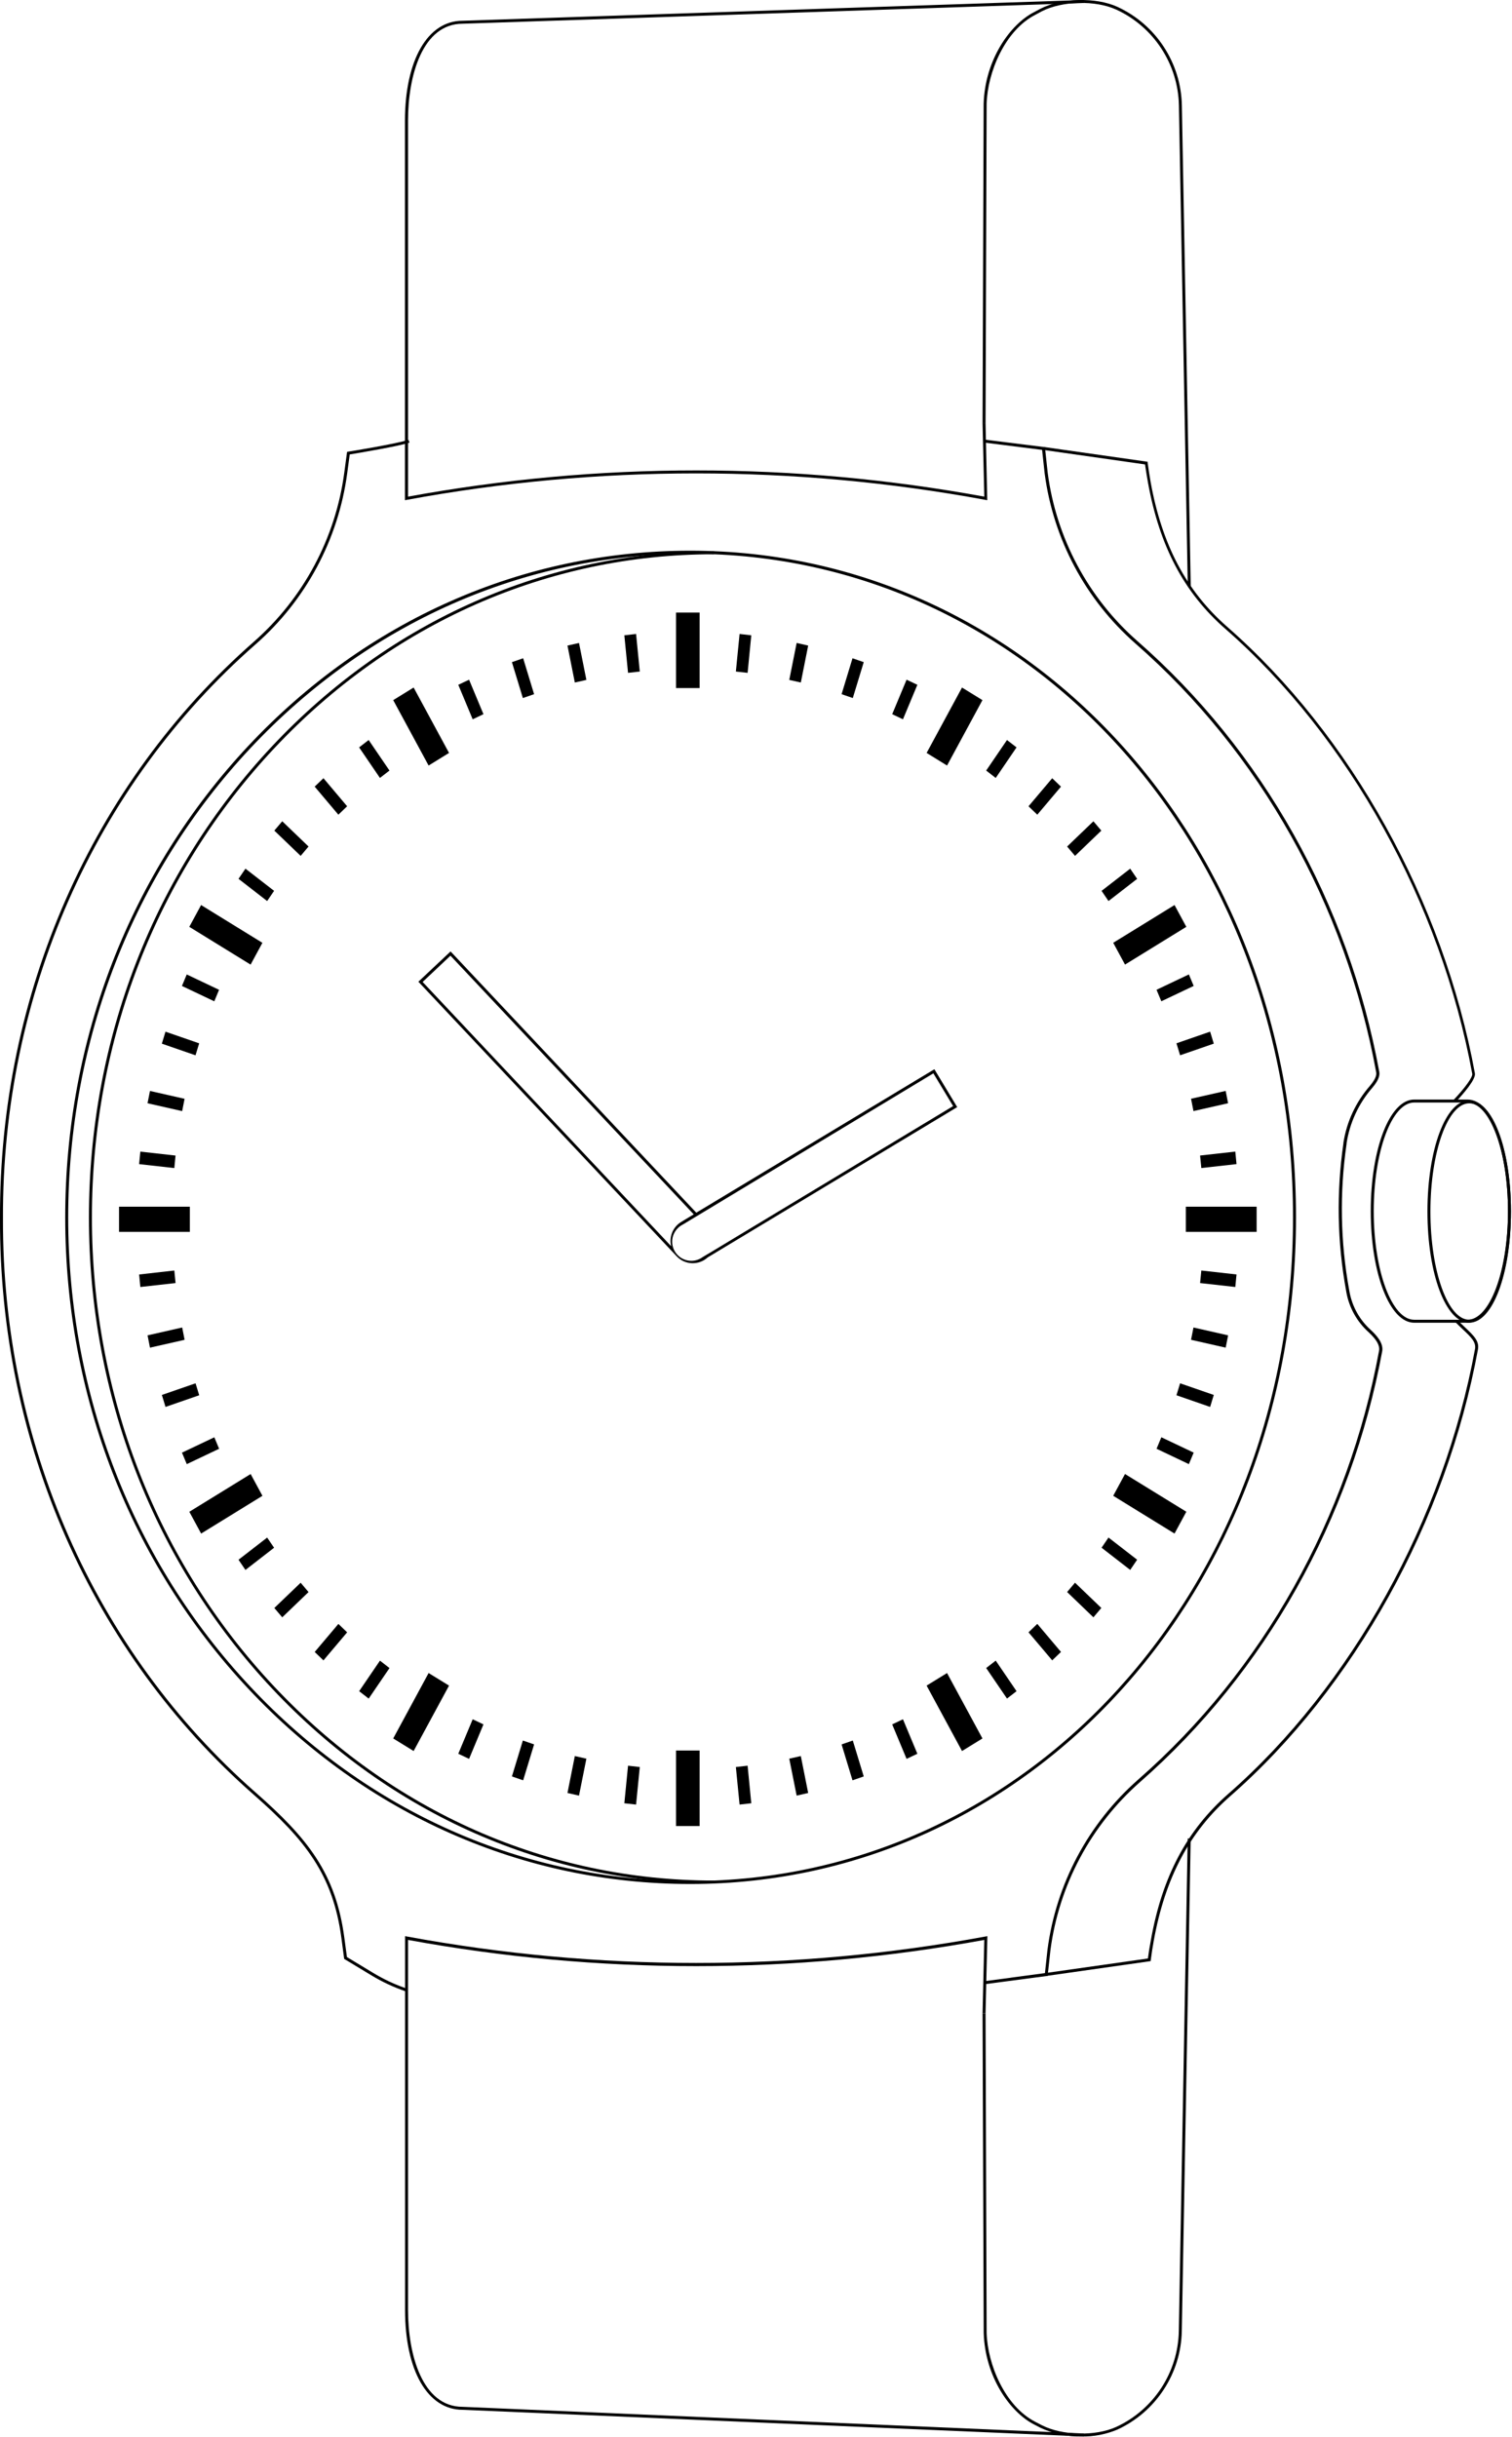 <?xml version="1.0" encoding="UTF-8" standalone="no"?><!DOCTYPE svg PUBLIC "-//W3C//DTD SVG 1.1//EN" "http://www.w3.org/Graphics/SVG/1.1/DTD/svg11.dtd"><svg width="100%" height="100%" viewBox="0 0 510 822" version="1.1" xmlns="http://www.w3.org/2000/svg" xmlns:xlink="http://www.w3.org/1999/xlink" xml:space="preserve" xmlns:serif="http://www.serif.com/" style="fill-rule:evenodd;clip-rule:evenodd;stroke-linejoin:round;stroke-miterlimit:2;"><g id="Vrstva_2"><g id="Layer_2"><path d="M136.69,671.56c-3.965,-1.359 -7.774,-3.139 -11.36,-5.31l-9.24,-5.58l-0.93,-7c-2.86,-21.47 -12.21,-33.14 -29.58,-48.38c-54.66,-47.95 -85.86,-118.82 -85.58,-194.4c-0.28,-75.57 30.92,-146.44 85.59,-194.42c16.725,-14.683 27.576,-34.941 30.53,-57l0.95,-7.08l0.36,-0.06c0.17,-0 16.78,-2.73 20.35,-4l0.34,0.94c-3.4,1.21 -17.62,3.57 -20.16,4l-0.85,6.36c-2.981,22.306 -13.949,42.792 -30.86,57.64c-54.45,47.73 -85.52,118.34 -85.25,193.62c-0.27,75.29 30.8,145.89 85.25,193.68c17.55,15.42 27,27.23 29.9,49l0.87,6.48l8.83,5.33c3.519,2.137 7.257,3.89 11.15,5.23l-0.31,0.95Z" style="fill-rule:nonzero;"/><path d="M333,168.7l-0.6,-0.11c-64.527,-11.91 -130.693,-11.91 -195.22,0l-0.59,0.11l0,-128c0.04,-20.48 7.66,-33.7 19.41,-33.7l209.56,-7l0,1l-209.5,7c-13.61,-0 -18.43,17.6 -18.43,32.67l0,126.83c64.256,-11.79 130.124,-11.79 194.38,0l-0.59,-24.73l1,0l0.58,25.93Z" style="fill-rule:nonzero;"/><path d="M491,371.68l-0.73,-0.68c4,-4.22 6.52,-7.77 6.32,-8.84c-10.57,-57.58 -41.68,-113.65 -83.2,-150c-14,-12.21 -22.27,-27.9 -26.17,-49.38c-0.36,-2 -0.68,-4 -1,-6.15l-34.33,-4.89l0.14,-1l35.08,5l0,0.38c0.3,2.21 0.64,4.39 1,6.48c3.85,21.25 12.06,36.75 25.83,48.81c41.7,36.48 72.93,92.77 83.54,150.56c0.42,2.03 -3.91,6.94 -6.48,9.71Z" style="fill-rule:nonzero;"/><path d="M332.23,669.19l-0.13,-1l20.36,-2.73l0.86,-7.88c2.899,-22.196 13.772,-42.597 30.58,-57.38c42,-36.77 70.89,-88.16 81.27,-144.7c0.28,-1.74 -0.85,-3.72 -3.56,-6.22c-3.873,-3.488 -6.492,-8.157 -7.45,-13.28l-0.11,-0.65c-3.006,-16.417 -3.314,-33.214 -0.91,-49.73l0,-0.21c1.095,-7.073 4.167,-13.695 8.86,-19.1c1.69,-2 2.41,-3.5 2.2,-4.64c-10.38,-56.54 -39.2,-107.93 -81.26,-144.67c-16.808,-14.779 -27.681,-35.177 -30.58,-57.37l-0.86,-7.9l-19.5,-2.46l0.13,-1l20.32,2.54l0.94,8.67c2.871,21.946 13.626,42.117 30.25,56.73c42.19,36.92 71.17,88.52 81.59,145.28c0.27,1.47 -0.5,3.21 -2.42,5.46c-4.565,5.28 -7.55,11.741 -8.61,18.64l0,0.21c-2.392,16.409 -2.088,33.099 0.9,49.41l0.12,0.65c0.925,4.892 3.43,9.348 7.13,12.68c1.88,1.74 4.33,4.36 3.88,7.13c-10.5,56.77 -39.48,108.33 -81.67,145.33c-16.626,14.619 -27.382,34.797 -30.25,56.75l-0.94,8.65l-21.14,2.79Z" style="fill-rule:nonzero;"/><path d="M353,666.41l-0.14,-1l34.33,-4.88c0.28,-2.11 0.61,-4.18 1,-6.16c3.81,-21.47 12.17,-37.16 26.12,-49.37c41.53,-36.34 72.63,-92.41 83.21,-150c0.43,-2.34 -1.29,-4 -4.14,-6.68c-0.75,-0.71 -1.57,-1.49 -2.44,-2.37l0.71,-0.7c0.86,0.87 1.68,1.64 2.42,2.35c3,2.83 5,4.71 4.43,7.58c-10.61,57.82 -41.84,114.09 -83.5,150.57c-13.78,12.06 -22,27.56 -25.84,48.81c-0.38,2.08 -0.72,4.26 -1,6.48l-0.05,0.38l-35.11,4.99Z" style="fill-rule:nonzero;"/><path d="M400.65,197.91l-3,-162.33c-0.255,-13.926 -8.495,-26.53 -21.15,-32.35c-7,-3.2 -18.23,-2.94 -25.07,0.57l-2.23,1.2c-10.2,5.23 -16.11,19.35 -16.41,30l-0.37,107.79l-1,0l0.37,-107.79c0.43,-14.77 8.85,-26.71 16.95,-30.88l2.26,-1.2c7.07,-3.64 18.7,-3.91 25.93,-0.6c12.993,5.988 21.449,18.936 21.71,33.24l3,162.33l-0.99,0.02Z" style="fill-rule:nonzero;"/><path d="M240.83,635.25c-56.33,0 -109.27,-23.36 -149.08,-65.78c-39.81,-42.42 -61.75,-98.84 -61.75,-158.88c0,-60.04 21.94,-116.46 61.75,-158.88c39.81,-42.42 92.75,-65.78 149.08,-65.78l0,1c-56.05,-0 -108.73,23.25 -148.35,65.47c-39.62,42.22 -61.48,98.41 -61.48,158.19c-0,59.78 21.82,116 61.46,158.2c39.64,42.2 92.3,65.46 148.35,65.46l0.02,1Z" style="fill-rule:nonzero;"/><g id="_11"><path d="M151.46,253.94l-6.89,4.25l-11.94,-22.06l6.89,-4.25l11.94,22.06Z" style="fill-rule:nonzero;"/></g><g id="_5"><path d="M331.38,586.32l-6.89,4.24l-11.94,-22.06l6.89,-4.24l11.94,22.06Z" style="fill-rule:nonzero;"/></g><g id="_10"><path d="M88.51,317.98l-3.98,7.35l-20.68,-12.74l3.98,-7.35l20.68,12.74Z" style="fill-rule:nonzero;"/></g><g id="_5-2"><path d="M400.15,509.86l-3.98,7.36l-20.68,-12.74l3.98,-7.35l20.68,12.73Z" style="fill-rule:nonzero;"/></g><g id="_8"><path d="M67.84,517.22l-3.98,-7.35l20.68,-12.73l3.98,7.35l-20.68,12.73Z" style="fill-rule:nonzero;"/></g><g id="_2"><path d="M379.47,325.32l-3.98,-7.35l20.68,-12.73l3.98,7.35l-20.68,12.73Z" style="fill-rule:nonzero;"/></g><g id="_7"><path d="M139.52,590.56l-6.89,-4.24l11.94,-22.06l6.89,4.24l-11.94,22.06Z" style="fill-rule:nonzero;"/></g><g id="_1"><path d="M319.44,258.19l-6.89,-4.25l11.94,-22.06l6.89,4.25l-11.94,22.06Z" style="fill-rule:nonzero;"/></g><g id="_12"><rect x="228.02" y="206.59" width="7.96" height="25.47"/></g><g id="_6"><rect x="228.02" y="590.39" width="7.96" height="25.47"/></g><g id="_9"><rect x="40.15" y="406.98" width="23.88" height="8.49"/></g><g id="_3"><rect x="399.98" y="406.98" width="23.88" height="8.49"/></g><g id="_9-2"><path d="M47.34,434.06l-0.41,-4.22l11.87,-1.34l0.42,4.23l-11.88,1.33Z" style="fill-rule:nonzero;"/></g><g id="_3-2"><path d="M405.21,393.94l-0.42,-4.22l11.88,-1.33l0.41,4.22l-11.87,1.33Z" style="fill-rule:nonzero;"/></g><g id="_8-2"><path d="M82.79,529.49l-2.34,-3.44l9.66,-7.48l2.34,3.43l-9.66,7.49Z" style="fill-rule:nonzero;"/></g><g id="_2-2"><path d="M373.9,303.89l-2.34,-3.43l9.66,-7.49l2.34,3.44l-9.66,7.48Z" style="fill-rule:nonzero;"/></g><g id="_7-2"><path d="M158.22,593.21l-3.64,-1.73l4.86,-11.63l3.63,1.73l-4.85,11.63Z" style="fill-rule:nonzero;"/></g><g id="_1-2"><path d="M304.57,242.6l-3.63,-1.73l4.85,-11.63l3.64,1.72l-4.86,11.64Z" style="fill-rule:nonzero;"/></g><g id="_6-2"><path d="M253.41,608.18l-3.95,0.44l-1.25,-12.66l3.96,-0.45l1.24,12.67Z" style="fill-rule:nonzero;"/></g><g id="_12-2"><path d="M215.8,226.49l-3.96,0.44l-1.25,-12.66l3.96,-0.45l1.25,12.67Z" style="fill-rule:nonzero;"/></g><g id="_5-3"><path d="M342.88,570.38l-3.22,2.49l-7.02,-10.3l3.22,-2.5l7.02,10.31Z" style="fill-rule:nonzero;"/></g><g id="_11-2"><path d="M131.37,259.88l-3.22,2.49l-7.02,-10.3l3.22,-2.49l7.02,10.3Z" style="fill-rule:nonzero;"/></g><g id="_5-4"><path d="M402.63,489.92l-1.62,3.88l-10.9,-5.18l1.61,-3.88l10.91,5.18Z" style="fill-rule:nonzero;"/></g><g id="_10-2"><path d="M73.89,333.83l-1.61,3.88l-10.91,-5.18l1.62,-3.88l10.9,5.18Z" style="fill-rule:nonzero;"/></g><g id="_9-3"><path d="M50.59,454.52l-0.82,-4.15l11.68,-2.65l0.82,4.15l-11.68,2.65Z" style="fill-rule:nonzero;"/></g><g id="_3-3"><path d="M402.56,374.73l-0.82,-4.16l11.68,-2.64l0.82,4.15l-11.68,2.65Z" style="fill-rule:nonzero;"/></g><g id="_8-3"><path d="M95.2,545.47l-2.67,-3.15l8.88,-8.52l2.66,3.15l-8.87,8.52Z" style="fill-rule:nonzero;"/></g><g id="_2-3"><path d="M362.61,288.66l-2.67,-3.15l8.87,-8.52l2.67,3.15l-8.87,8.52Z" style="fill-rule:nonzero;"/></g><g id="_7-3"><path d="M176.46,600.44l-3.79,-1.31l3.69,-12.11l3.79,1.31l-3.69,12.11Z" style="fill-rule:nonzero;"/></g><g id="_1-3"><path d="M287.65,235.43l-3.78,-1.31l3.68,-12.11l3.79,1.31l-3.69,12.11Z" style="fill-rule:nonzero;"/></g><g id="_6-3"><path d="M272.6,604.71l-3.89,0.89l-2.49,-12.46l3.9,-0.88l2.48,12.45Z" style="fill-rule:nonzero;"/></g><g id="_12-3"><path d="M197.79,229.31l-3.9,0.88l-2.48,-12.46l3.89,-0.88l2.49,12.46Z" style="fill-rule:nonzero;"/></g><g id="_5-5"><path d="M357.87,557.14l-2.96,2.84l-7.99,-9.46l2.96,-2.84l7.99,9.46Z" style="fill-rule:nonzero;"/></g><g id="_11-3"><path d="M117.09,271.93l-2.96,2.84l-7.99,-9.47l2.96,-2.84l7.99,9.47Z" style="fill-rule:nonzero;"/></g><g id="_5-6"><path d="M409.41,470.47l-1.23,4.04l-11.36,-3.94l1.23,-4.03l11.36,3.93Z" style="fill-rule:nonzero;"/></g><g id="_10-3"><path d="M67.18,351.88l-1.23,4.04l-11.36,-3.93l1.23,-4.04l11.36,3.93Z" style="fill-rule:nonzero;"/></g><g id="_9-4"><path d="M55.83,474.51l-1.23,-4.04l11.36,-3.93l1.23,4.03l-11.36,3.94Z" style="fill-rule:nonzero;"/></g><g id="_3-4"><path d="M398.05,355.91l-1.23,-4.04l11.36,-3.93l1.23,4.04l-11.36,3.93Z" style="fill-rule:nonzero;"/></g><g id="_8-4"><path d="M109.1,559.99l-2.95,-2.84l7.99,-9.46l2.95,2.84l-7.99,9.46Z" style="fill-rule:nonzero;"/></g><g id="_2-4"><path d="M349.88,274.77l-2.96,-2.84l7.99,-9.46l2.96,2.84l-7.99,9.46Z" style="fill-rule:nonzero;"/></g><g id="_7-4"><path d="M195.3,605.6l-3.89,-0.89l2.48,-12.45l3.9,0.88l-2.49,12.46Z" style="fill-rule:nonzero;"/></g><g id="_1-4"><path d="M270.12,230.19l-3.9,-0.88l2.49,-12.46l3.89,0.88l-2.48,12.46Z" style="fill-rule:nonzero;"/></g><g id="_6-4"><path d="M291.34,599.13l-3.79,1.31l-3.68,-12.11l3.78,-1.31l3.69,12.11Z" style="fill-rule:nonzero;"/></g><g id="_12-4"><path d="M180.15,234.12l-3.79,1.31l-3.69,-12.11l3.79,-1.31l3.69,12.11Z" style="fill-rule:nonzero;"/></g><g id="_5-7"><path d="M371.48,542.31l-2.67,3.16l-8.87,-8.53l2.66,-3.15l8.88,8.52Z" style="fill-rule:nonzero;"/></g><g id="_11-4"><path d="M104.07,285.5l-2.66,3.16l-8.88,-8.53l2.67,-3.15l8.87,8.52Z" style="fill-rule:nonzero;"/></g><g id="_5-8"><path d="M414.25,450.37l-0.83,4.15l-11.68,-2.65l0.82,-4.15l11.69,2.65Z" style="fill-rule:nonzero;"/></g><g id="_10-4"><path d="M62.26,370.59l-0.82,4.15l-11.68,-2.65l0.83,-4.15l11.67,2.65Z" style="fill-rule:nonzero;"/></g><g id="_9-5"><path d="M63,493.8l-1.62,-3.87l10.91,-5.18l1.62,3.87l-10.91,5.18Z" style="fill-rule:nonzero;"/></g><g id="_3-5"><path d="M391.72,337.7l-1.62,-3.88l10.91,-5.18l1.62,3.88l-10.91,5.18Z" style="fill-rule:nonzero;"/></g><g id="_8-5"><path d="M124.36,572.88l-3.22,-2.5l7.02,-10.3l3.22,2.5l-7.02,10.3Z" style="fill-rule:nonzero;"/></g><g id="_2-5"><path d="M335.86,262.38l-3.22,-2.5l7.02,-10.3l3.22,2.49l-7.02,10.31Z" style="fill-rule:nonzero;"/></g><g id="_7-5"><path d="M214.55,608.62l-3.96,-0.44l1.25,-12.67l3.96,0.45l-1.25,12.66Z" style="fill-rule:nonzero;"/></g><g id="_1-5"><path d="M252.17,226.93l-3.96,-0.44l1.25,-12.67l3.95,0.45l-1.24,12.66Z" style="fill-rule:nonzero;"/></g><g id="_6-5"><path d="M309.43,591.48l-3.64,1.73l-4.85,-11.63l3.63,-1.73l4.86,11.63Z" style="fill-rule:nonzero;"/></g><g id="_12-5"><path d="M163.07,240.87l-3.63,1.73l-4.86,-11.64l3.64,-1.72l4.85,11.63Z" style="fill-rule:nonzero;"/></g><g id="_5-9"><path d="M383.56,526.04l-2.34,3.44l-9.66,-7.49l2.34,-3.43l9.66,7.48Z" style="fill-rule:nonzero;"/></g><g id="_11-5"><path d="M92.45,300.45l-2.34,3.44l-9.66,-7.49l2.34,-3.43l9.66,7.48Z" style="fill-rule:nonzero;"/></g><g id="_5-10"><path d="M417.08,429.83l-0.41,4.23l-11.88,-1.33l0.42,-4.23l11.87,1.33Z" style="fill-rule:nonzero;"/></g><g id="_10-5"><path d="M59.21,389.73l-0.41,4.22l-11.88,-1.33l0.42,-4.22l11.87,1.33Z" style="fill-rule:nonzero;"/></g><path d="M364.76,821.74c-4.748,0.091 -9.455,-0.905 -13.76,-2.91l-2.24,-1.16c-8.1,-4.16 -16.52,-16.11 -16.95,-30.86l-0.39,-107.81l1,0l0.37,107.8c0.3,10.6 6.16,24.72 16.41,30l2.23,1.15c6.84,3.51 18.08,3.77 25.07,0.57c12.643,-5.828 20.87,-18.431 21.12,-32.35l3,-166.11l1,0l-3,166.11c-0.261,14.304 -8.717,27.252 -21.71,33.24c-3.843,1.615 -7.982,2.409 -12.15,2.33Z" style="fill-rule:nonzero;"/><path d="M365.56,821.74l-209.54,-9c-11.77,0 -19.39,-13.21 -19.39,-33.66l0,-126.08l0.59,0.11c64.527,11.91 130.693,11.91 195.22,-0l0.6,-0.11l-0.62,26l-1,0l0.59,-24.73c-64.256,11.785 -130.124,11.785 -194.38,0l0,124.81c0,15.06 4.82,32.66 18.41,32.66l209.56,9l-0.04,1Z" style="fill-rule:nonzero;"/><path d="M495,446.11l-18,0c-8.21,0 -14.64,-16.53 -14.64,-37.64c0,-21.11 6.43,-37.63 14.64,-37.63l18,0c8.21,0 14.64,16.53 14.64,37.63c0,21.1 -6.42,37.64 -14.64,37.64Zm-18,-74.27c-7.52,0 -13.64,16.43 -13.64,36.63c0,20.2 6.12,36.64 13.64,36.64l18,0c7.52,0 13.64,-16.43 13.64,-36.64c0,-20.21 -6.12,-36.63 -13.64,-36.63l-18,0Z" style="fill-rule:nonzero;"/><path d="M495.57,446.11c-7.9,0 -14.09,-16.47 -14.09,-37.5c0,-21.03 6.19,-37.5 14.09,-37.5c7.9,0 14.08,16.47 14.08,37.5c0,21.03 -6.18,37.5 -14.08,37.5Zm0,-74c-7.22,0 -13.09,16.38 -13.09,36.5c0,20.12 5.87,36.5 13.09,36.5c7.22,0 13.08,-16.37 13.08,-36.5c0,-20.13 -5.87,-36.5 -13.08,-36.5Z" style="fill-rule:nonzero;"/><path d="M232.83,635.41c-56.32,0 -109.26,-23.39 -149.08,-65.86c-39.82,-42.47 -61.75,-98.91 -61.75,-158.96c0,-60.05 21.92,-116.5 61.73,-159c39.81,-42.5 92.76,-65.86 149.08,-65.86c114.58,0 204.33,98.75 204.33,224.82c0,126.07 -89.73,224.86 -204.31,224.86Zm0,-448.64c-56,0 -108.72,23.28 -148.35,65.55c-39.63,42.27 -61.48,98.48 -61.48,158.27c0,59.79 21.82,116 61.46,158.28c39.64,42.28 92.31,65.54 148.35,65.54c114,0 203.33,-98.31 203.33,-223.82c0,-125.51 -89.29,-223.82 -203.31,-223.82Z" style="fill-rule:nonzero;"/><path d="M322.87,373.39l-7.7,-12.77l-80.31,48.38l-82.54,-87.75l-0.34,-0.36l-10.86,10.21l87.12,92.6c2.769,2.955 7.469,3.13 10.45,0.39l84.18,-50.7Zm-84.77,49.93l-1.16,0.7c-1.098,0.79 -2.417,1.216 -3.769,1.216c-3.539,-0 -6.45,-2.912 -6.45,-6.45c-0,-2.437 1.381,-4.674 3.559,-5.766l4.41,-2.66l0.88,-0.53l79.26,-47.83l6.66,11.05l-81.17,48.95l-2.22,1.32Zm-86.16,-101l82.06,87.24l-4.23,2.55c-2.793,1.694 -4.168,5.03 -3.38,8.2l-83.84,-89.13l9.39,-8.86Z" style="fill-rule:nonzero;"/></g></g></svg>